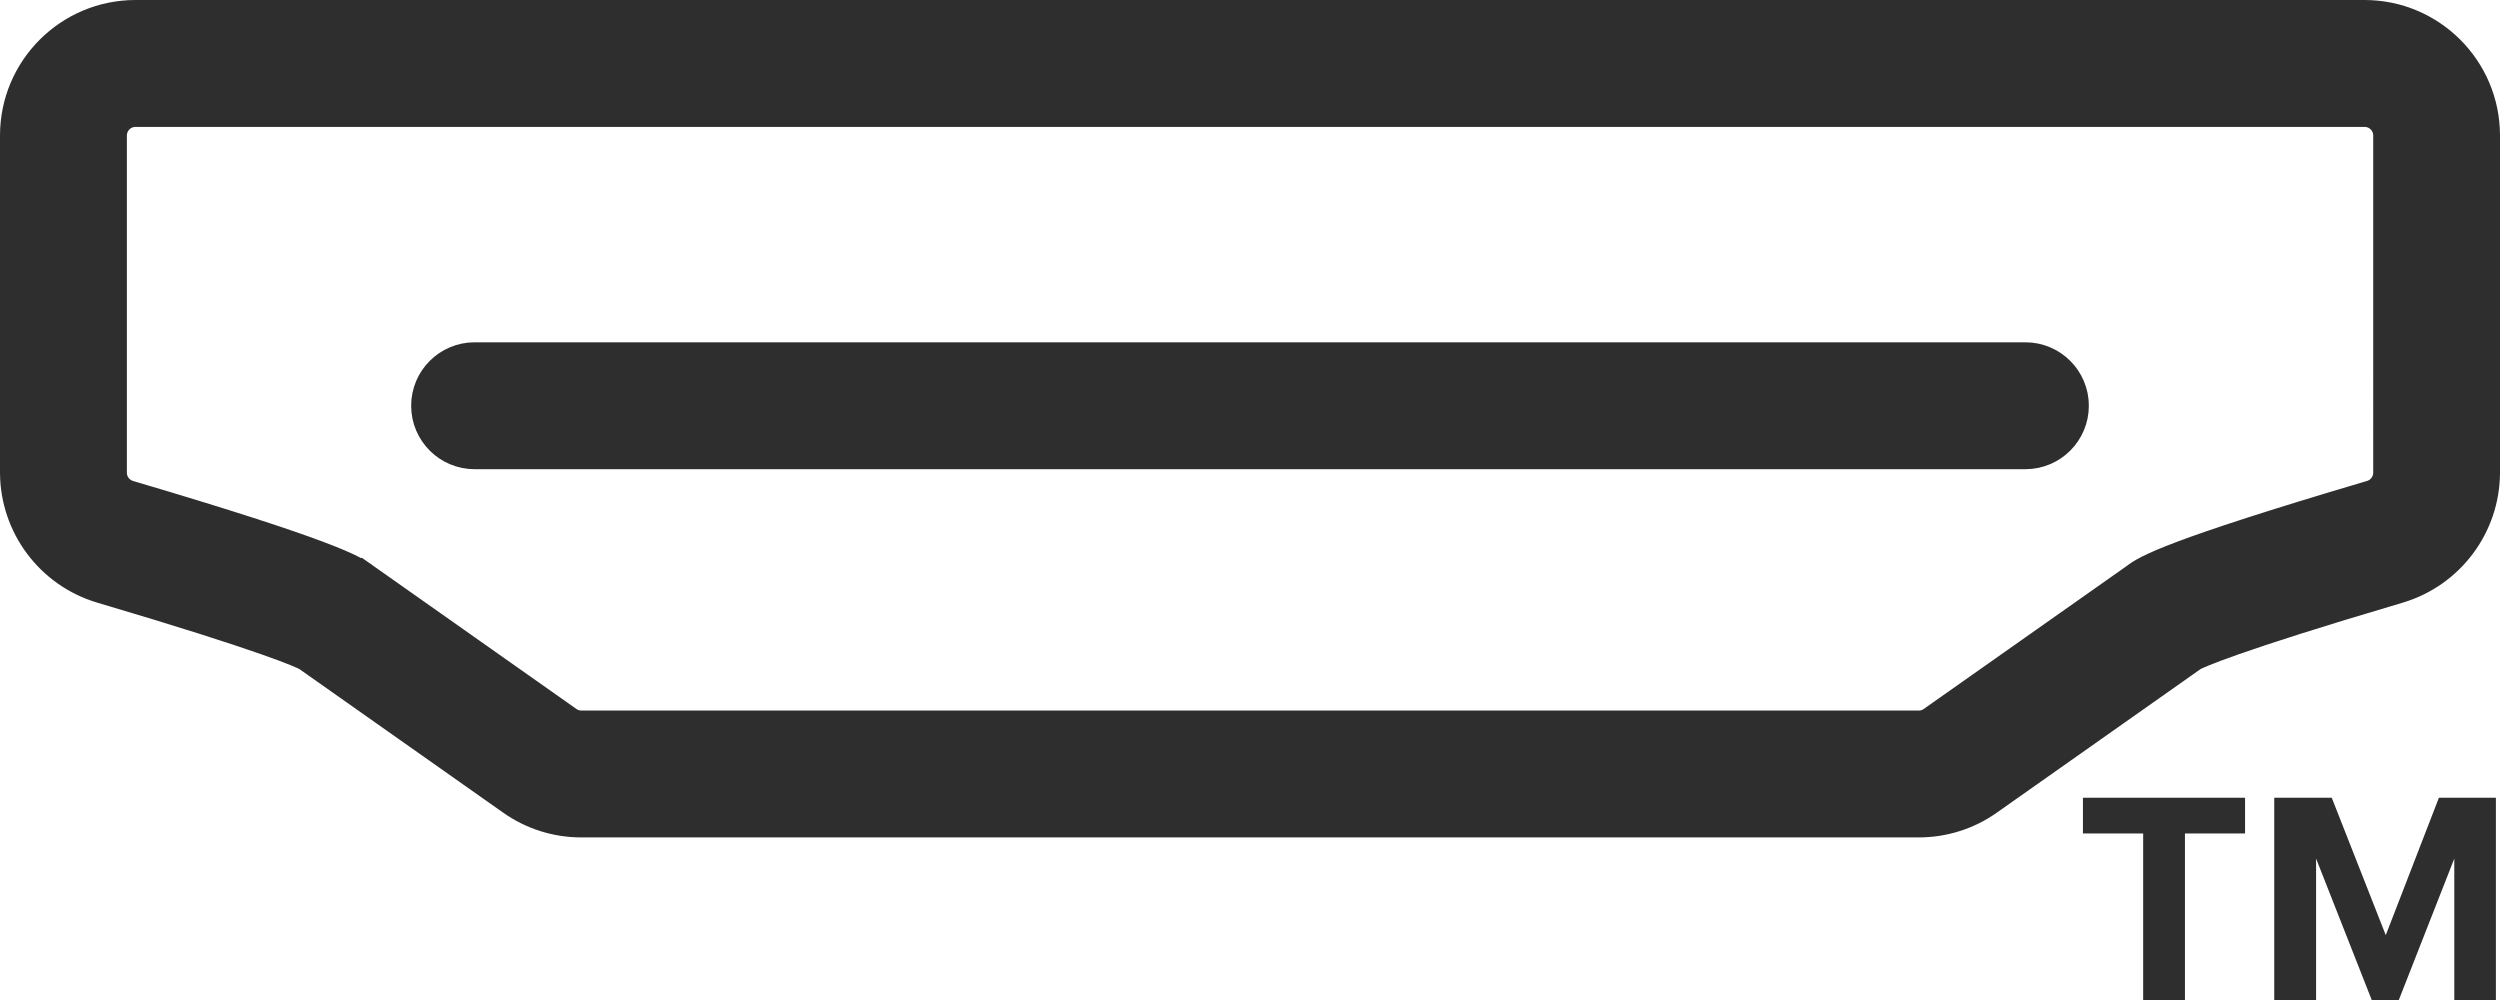 <svg viewBox="0 0 748.68 299.53" xmlns="http://www.w3.org/2000/svg" id="prefix-hdmi_tm" aria-hidden="true" focusable="false" fill="currentColor"><g><path d="M574.62,245.78H174.06c-7.34,.01-14.5-2.26-20.49-6.5l-61.2-43.12-.13-.1c-1.48-.79-11.35-5.5-61.77-20.4-15.07-4.52-25.41-18.37-25.47-34.1V40.56c.02-19.63,15.93-35.54,35.56-35.56H708.12c19.63,.02,35.54,15.93,35.56,35.56v101c-.06,15.73-10.4,29.57-25.47,34.1-50.43,14.9-60.3,19.61-61.77,20.4l-.14,.1-61.2,43.13c-5.99,4.23-13.15,6.5-20.48,6.49ZM108.88,173.51l60.87,42.9c1.28,.9,2.8,1.38,4.36,1.38h400.51c1.56,0,3.08-.48,4.35-1.38l60.91-42.9c3-2.33,10.22-6.9,70.42-24.69,3.2-.96,5.4-3.91,5.41-7.25V40.57c0-4.17-3.39-7.55-7.56-7.56H40.56c-4.17,0-7.55,3.39-7.56,7.56v101c0,3.34,2.2,6.29,5.4,7.25,60.21,17.79,67.48,22.36,70.48,24.69Zm497.67-38H142.13c-7.73,0-14-6.27-14-14s6.27-14,14-14h464.42c7.73,0,14,6.27,14,14s-6.27,14-14,14h0Z" style="stroke-width:10px;fill:#2e2e2e;stroke:#2e2e2e;stroke-miterlimit:10"></path><path d="M652.83,248.09v49.94h-9.51v-49.94h-18.04v-7.69h45.55v7.69h-18.01Zm83.66,49.94v-48.12h-.28l-18.88,48.12h-6.02l-18.93-48.12h-.28v48.12h-9.53v-57.63h14.7l17.21,43.78,16.93-43.78h14.54v57.63h-9.46Z" style="stroke-width:3px;fill:#2e2e2e;stroke:#2e2e2e;stroke-miterlimit:10"></path></g><title>HDMI ARC</title></svg>